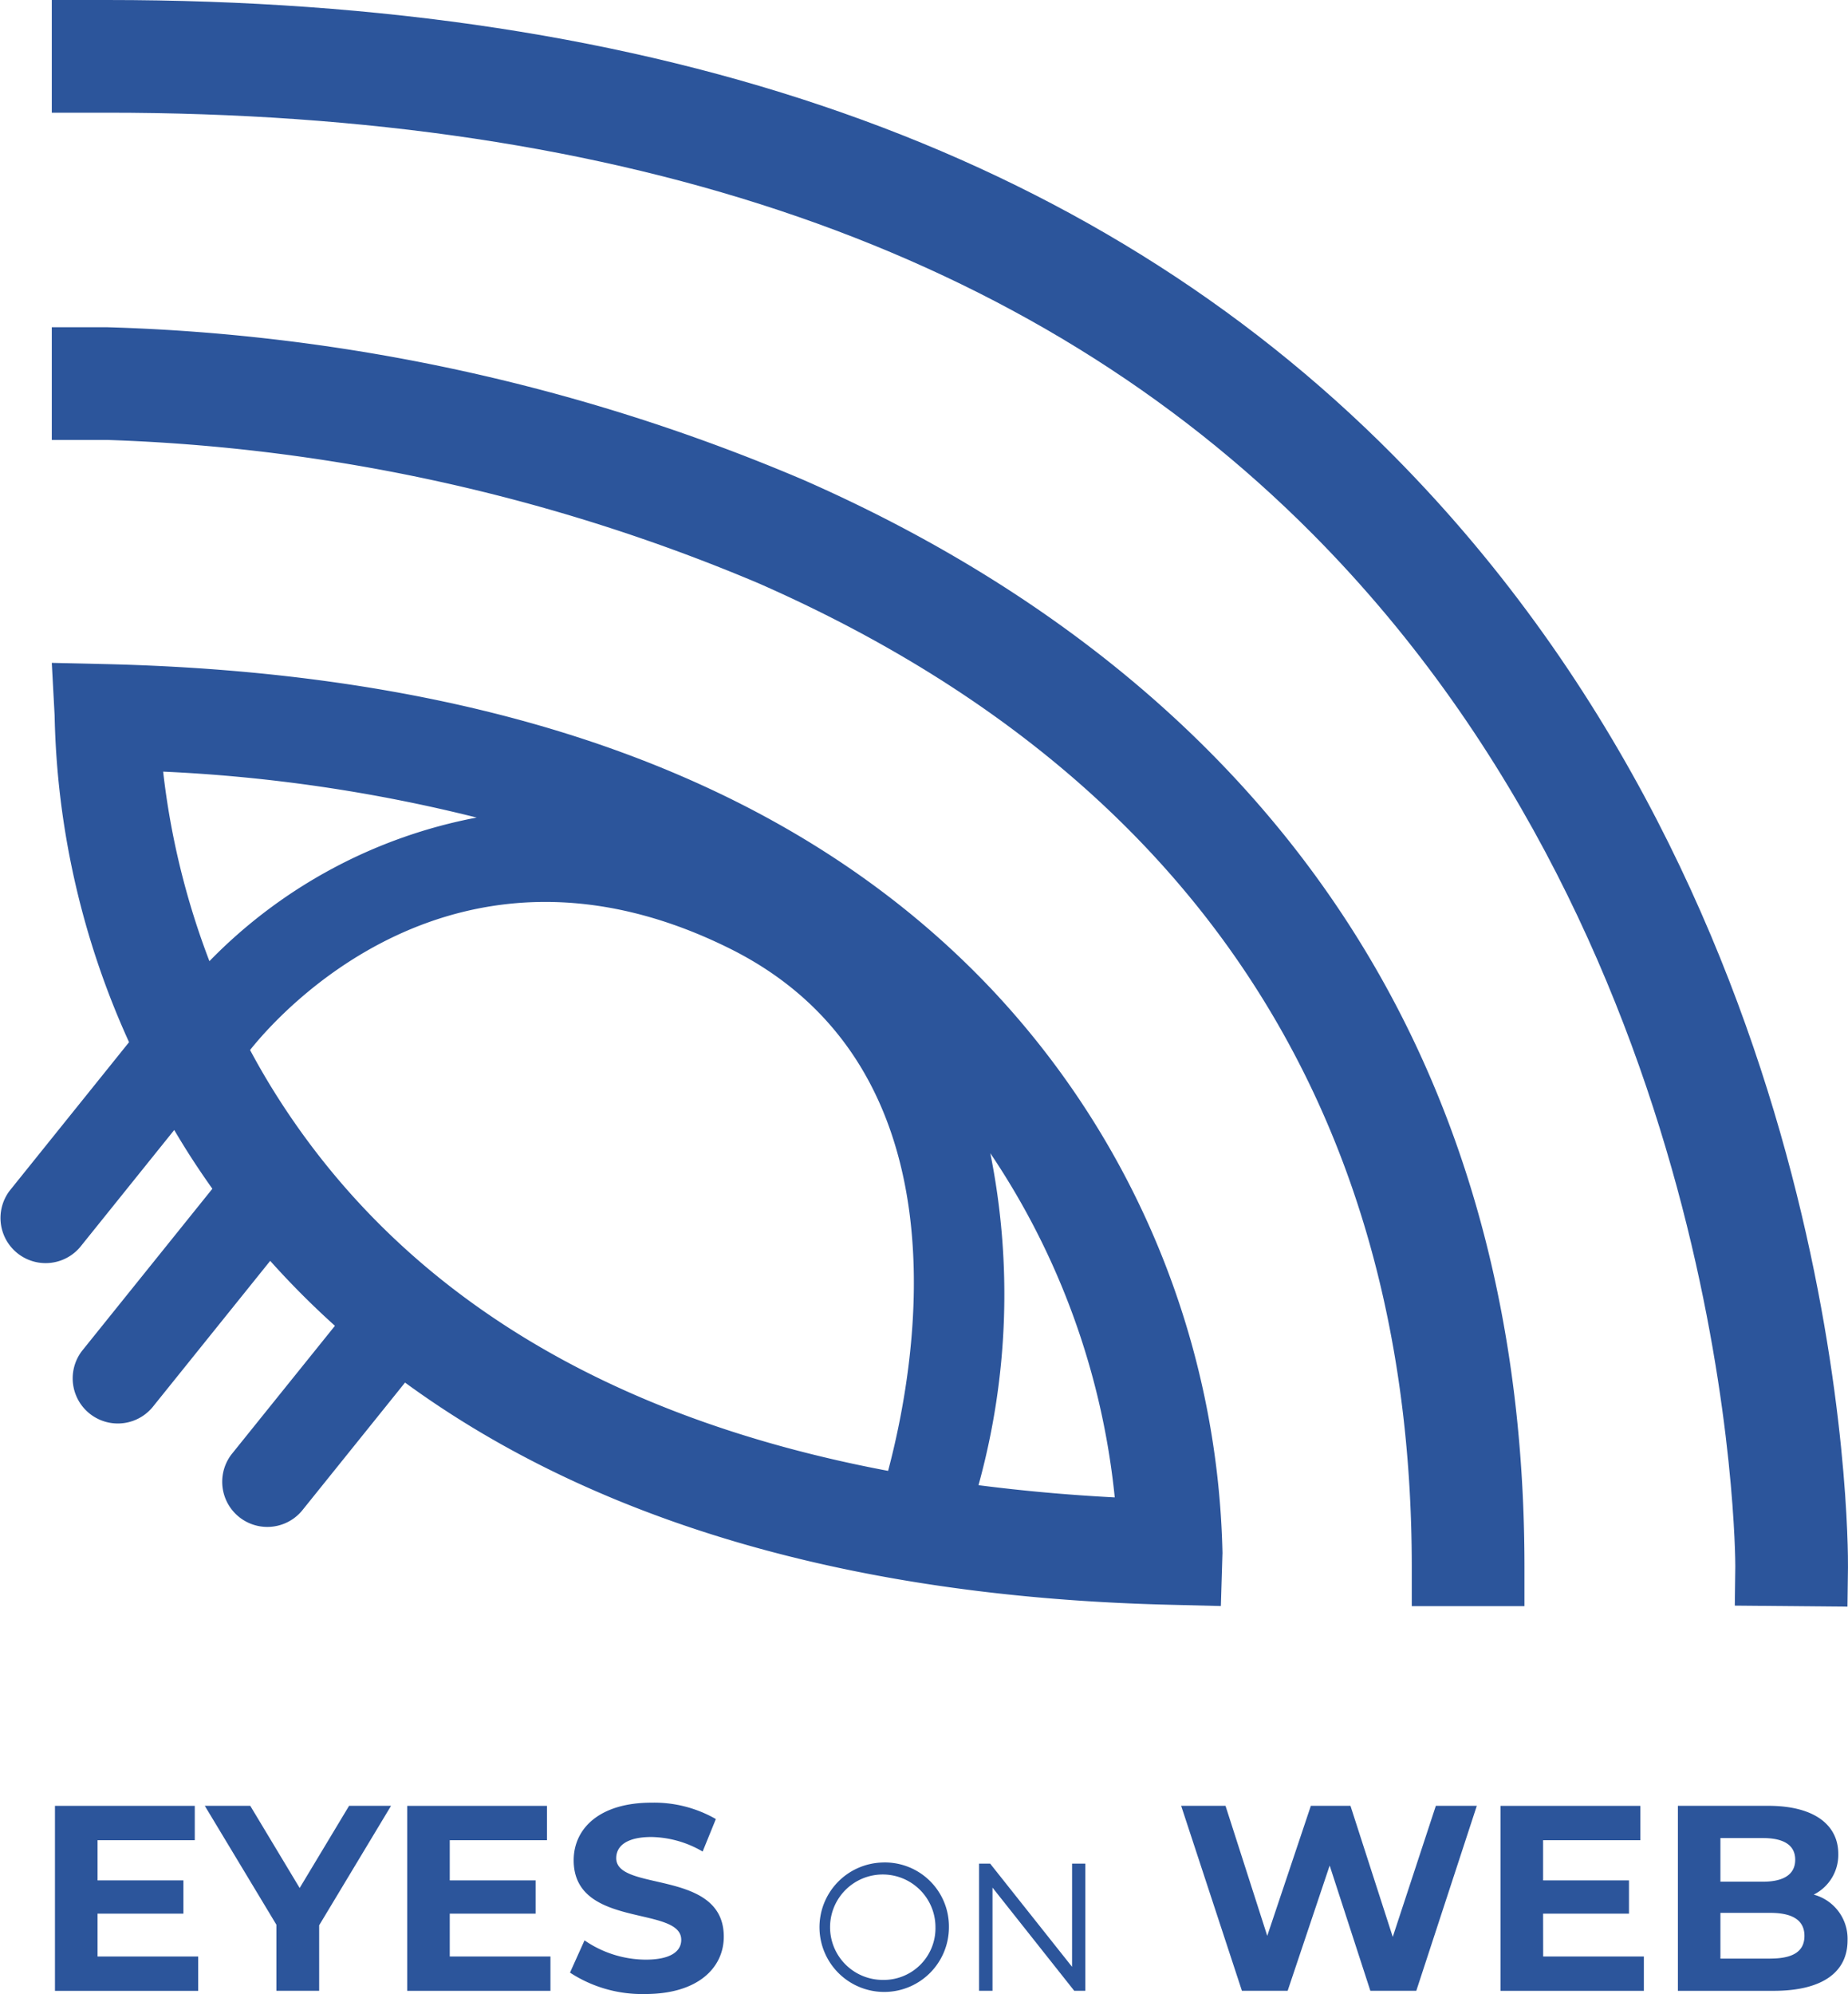 <svg id="logoEOW2019_final" xmlns="http://www.w3.org/2000/svg" width="116.673" height="125.867" viewBox="0 0 116.673 125.867">
  <path id="Tracé_163" data-name="Tracé 163" d="M8.366,193.365h5.422v-2.1H8.366v-2.536h6.14v-2.169H5.679v11.679h9.043v-2.169H8.366Z" transform="translate(-2.209 -72.57)" fill="#2c559b"/>
  <path id="Tracé_164" data-name="Tracé 164" d="M27.15,191.746l-3.12-5.189h-2.87l4.521,7.508v4.171h2.7V194.1l4.538-7.541H30.27Z" transform="translate(-8.231 -72.57)" fill="#2c559b"/>
  <path id="Tracé_165" data-name="Tracé 165" d="M44.763,193.365h5.422v-2.1H44.763v-2.536H50.9v-2.169H42.077v11.679H51.12v-2.169H44.763Z" transform="translate(-16.368 -72.57)" fill="#2c559b"/>
  <path id="Tracé_166" data-name="Tracé 166" d="M61.815,189.734c0-.734.617-1.335,2.219-1.335a6.6,6.6,0,0,1,3.237.918l.834-2.052a7.835,7.835,0,0,0-4.054-1.034c-3.32,0-4.922,1.652-4.922,3.637,0,4.338,6.791,2.836,6.791,5.022,0,.717-.651,1.251-2.252,1.251a6.87,6.87,0,0,1-3.854-1.218l-.918,2.036a8.325,8.325,0,0,0,4.755,1.351c3.337,0,4.955-1.668,4.955-3.621C68.606,190.4,61.815,191.886,61.815,189.734Z" transform="translate(-22.91 -72.442)" fill="#2c559b"/>
  <path id="Tracé_167" data-name="Tracé 167" d="M88.474,192.418a4.086,4.086,0,1,0,4.21,4.084A4.041,4.041,0,0,0,88.474,192.418Zm0,7.41a3.327,3.327,0,1,1,3.36-3.327A3.265,3.265,0,0,1,88.474,199.828Z" transform="translate(-32.774 -74.851)" fill="#2c559b"/>
  <path id="Tracé_168" data-name="Tracé 168" d="M107.039,199.046l-5.173-6.515h-.7v8.029h.849v-6.515l5.162,6.515h.7v-8.029h-.837Z" transform="translate(-39.354 -74.894)" fill="#2c559b"/>
  <path id="Tracé_169" data-name="Tracé 169" d="M135.405,194.833l-2.67-8.276h-2.5l-2.753,8.209-2.636-8.209h-2.8l3.837,11.679h2.886l2.653-7.908,2.569,7.908h2.9l3.821-11.679h-2.586Z" transform="translate(-47.474 -72.57)" fill="#2c559b"/>
  <path id="Tracé_170" data-name="Tracé 170" d="M157.738,193.365h5.422v-2.1h-5.422v-2.536h6.14v-2.169h-8.826v11.679H164.1v-2.169h-6.357Z" transform="translate(-60.315 -72.57)" fill="#2c559b"/>
  <path id="Tracé_171" data-name="Tracé 171" d="M181.949,192.164a2.807,2.807,0,0,0,1.552-2.569c0-1.819-1.5-3.037-4.421-3.037h-5.706v11.679h6.04c3.07,0,4.672-1.168,4.672-3.187a2.884,2.884,0,0,0-2.136-2.886Zm-5.89-3.57h2.686c1.318,0,2.036.45,2.036,1.368s-.717,1.385-2.036,1.385h-2.686Zm3.153,7.608h-3.153v-2.886h3.153c1.4,0,2.152.467,2.152,1.452C181.365,195.767,180.614,196.2,179.213,196.2Z" transform="translate(-67.441 -72.57)" fill="#2c559b"/>
  <path id="Tracé_172" data-name="Tracé 172" d="M49.945,49.957c26.811,11.772,41.269,32.667,41.269,62.105v2.472h7.114v-2.472c0-40.508-25.149-59.674-45.522-68.619A121.014,121.014,0,0,0,8.844,33.806H5.352v7.114H8.844a115.416,115.416,0,0,1,41.1,9.037Z" transform="translate(-2.082 -13.15)" fill="#2c559b"/>
  <path id="Tracé_173" data-name="Tracé 173" d="M90.076,28.771C70.873,9.393,43.543,0,8.844,0H5.352V7.114H8.844c32.7,0,58.308,8.665,76.123,26.608,26.58,26.77,26.676,64.623,26.673,65.158l-.032,2.471,7.113.064.032-2.471c.015-1.668.04-41.193-28.678-70.173Z" transform="translate(-2.082 0)" fill="#2c559b"/>
  <path id="Tracé_174" data-name="Tracé 174" d="M77.182,124.716A53.579,53.579,0,0,0,62.559,89.037C50.268,76.064,31.525,69.176,6.852,68.564L3.27,68.482,3.448,71.8a52.188,52.188,0,0,0,4.7,20.625L.629,101.777a2.849,2.849,0,0,0,4.439,3.571L11,97.969c.281.475.57.951.872,1.428q.716,1.128,1.536,2.281L5.187,111.9a2.849,2.849,0,0,0,4.439,3.571l7.433-9.242a53.624,53.624,0,0,0,4.087,4.1l-6.519,8.1a2.849,2.849,0,0,0,4.439,3.571l6.506-8.088c10.205,7.458,25.453,13.46,48.2,14.023l3.307.082.1-3.307ZM13.221,87.309A48.81,48.81,0,0,1,10.3,75.347a99.925,99.925,0,0,1,19.795,2.9,31.847,31.847,0,0,0-16.87,9.061Zm42.846,32.176c-17.774-3.353-30.722-11.262-38.579-23.648-.619-.976-1.184-1.95-1.7-2.917,1.616-2.042,12.854-15.073,30.295-6.4,15.068,7.5,11.834,26,9.988,32.961Zm5.71.905a45.24,45.24,0,0,0,.746-20.956,47.354,47.354,0,0,1,7.856,21.726c-2.974-.154-5.836-.417-8.6-.771Z" transform="translate(0 -26.64)" fill="#2c559b"/>
</svg>
